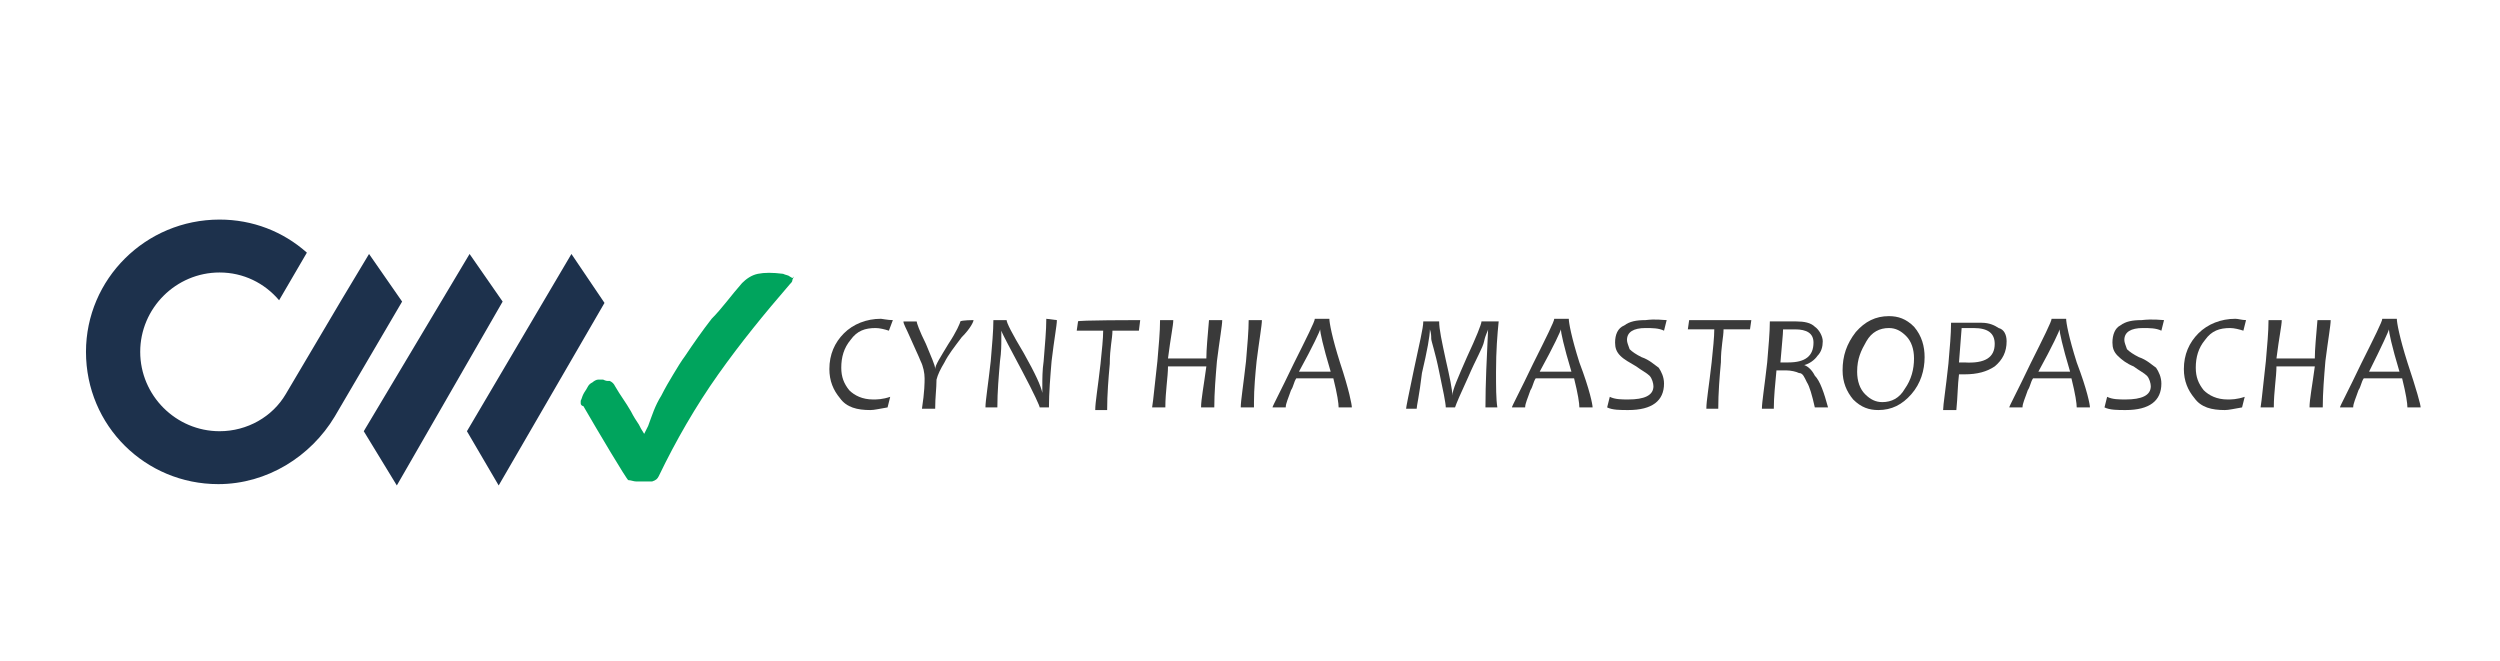 <?xml version="1.0" encoding="utf-8"?>
<!-- Generator: Adobe Illustrator 27.6.1, SVG Export Plug-In . SVG Version: 6.00 Build 0)  -->
<svg version="1.1" id="Camada_1" xmlns="http://www.w3.org/2000/svg" xmlns:xlink="http://www.w3.org/1999/xlink" x="0px" y="0px"
	 viewBox="0 0 189 50" style="enable-background:new 0 0 189 50;" xml:space="preserve">
<style type="text/css">
	.st0{fill:#3A3A3A;}
	.st1{fill:#00A45D;}
	.st2{fill:#1D314C;}
</style>
<g>
	<path class="st0" d="M67.5,24.2L67.2,25c-0.3-0.1-0.7-0.2-1-0.2c-0.8,0-1.4,0.2-1.9,0.9c-0.5,0.6-0.7,1.3-0.7,2.1
		c0,0.7,0.2,1.2,0.6,1.7c0.4,0.4,1,0.7,1.8,0.7c0.3,0,0.7,0,1.3-0.2l-0.2,0.8c-0.6,0.1-1,0.2-1.3,0.2c-1,0-1.8-0.2-2.3-0.9
		c-0.5-0.6-0.8-1.3-0.8-2.2c0-1.1,0.4-2,1.1-2.7c0.7-0.7,1.7-1.1,2.8-1.1C66.7,24.1,67.1,24.2,67.5,24.2z"/>
	<path class="st0" d="M73.6,24.2c0,0.1-0.2,0.6-0.9,1.3c-0.6,0.8-1,1.3-1.3,1.9c-0.3,0.5-0.5,0.9-0.6,1.3c0,0.7-0.1,1.3-0.1,2.2h-1
		c0.2-1.3,0.2-2,0.2-2.3c0-0.4-0.1-0.9-0.3-1.3c-0.2-0.5-0.5-1.1-0.8-1.8c-0.3-0.7-0.5-1-0.5-1.2h1c0,0.1,0.2,0.7,0.7,1.7
		c0.4,1,0.7,1.6,0.7,1.9h0c0-0.3,0.4-0.9,1-1.9c0.6-0.9,0.9-1.6,0.9-1.7C72.7,24.2,73.6,24.2,73.6,24.2z"/>
	<path class="st0" d="M79.9,24.2c0,0.4-0.2,1.4-0.4,3.1c-0.1,1.2-0.2,2.4-0.2,3.5h-0.7c0-0.1-0.4-1-1.3-2.7
		c-0.9-1.7-1.5-2.8-1.6-3.1h0c0,0.2,0,0.3,0,0.6c0,0.5,0,1-0.1,1.7c-0.1,1.2-0.2,2.3-0.2,3.5h-0.9c0-0.5,0.2-1.7,0.4-3.5
		c0.1-1.2,0.2-2.3,0.2-3.1h1c0,0.2,0.4,1,1.3,2.5c0.9,1.6,1.3,2.5,1.4,3h0c0-0.1,0-0.2,0-0.5c0-0.6,0-1.2,0.1-1.9
		c0.1-1.3,0.2-2.3,0.2-3.2L79.9,24.2L79.9,24.2L79.9,24.2z"/>
	<path class="st0" d="M86.2,24.2L86.1,25c-0.7,0-1.3,0-2,0c0,0.6-0.2,1.3-0.2,2.5c-0.1,1.1-0.2,2.3-0.2,3.5h-0.9
		c0-0.6,0.2-1.7,0.4-3.5c0.1-1,0.2-1.9,0.2-2.5c-0.5,0-1.2,0-2,0l0.1-0.7C81.3,24.2,86.2,24.2,86.2,24.2z"/>
	<path class="st0" d="M92.4,24.2c0,0.4-0.2,1.5-0.4,3.1c-0.1,1.2-0.2,2.4-0.2,3.5h-1c0-0.6,0.2-1.6,0.4-3.1h-2.9
		c0,0.8-0.2,1.9-0.2,3.1h-1c0.1-0.6,0.2-1.8,0.4-3.5c0.1-1.2,0.2-2.2,0.2-3.1h1c0,0.4-0.2,1.3-0.4,2.9h2.9c0-0.7,0.1-1.7,0.2-2.9
		H92.4z"/>
	<path class="st0" d="M95.4,24.2c0,0.4-0.2,1.5-0.4,3.1c-0.1,1-0.2,2.1-0.2,3.1v0.4h-1c0-0.5,0.2-1.7,0.4-3.5
		c0.1-1.2,0.2-2.3,0.2-3.1L95.4,24.2L95.4,24.2L95.4,24.2z"/>
	<path class="st0" d="M102.2,30.8h-1c0-0.3-0.1-1-0.4-2.2H98c-0.2,0.3-0.2,0.6-0.4,0.9c-0.2,0.6-0.4,1-0.4,1.3h-1
		c0-0.1,0.6-1.2,1.6-3.3c1-2,1.6-3.2,1.6-3.4h1.1c0,0.3,0.2,1.4,0.8,3.3C102,29.5,102.2,30.6,102.2,30.8z M100.6,28.1
		c-0.6-2-0.8-3-0.8-3.2h0c0,0.1-0.5,1.2-1.6,3.2C98.2,28.1,100.6,28.1,100.6,28.1z"/>
	<path class="st0" d="M113.2,30.8h-0.9c0-1.8,0.1-3.8,0.2-5.9h0c0,0.1-0.2,0.4-0.3,0.9c-0.1,0.5-0.6,1.3-1.2,2.7
		c-0.6,1.3-0.9,2-1,2.3h-0.7c0-0.3-0.2-1.3-0.5-2.7c-0.3-1.5-0.6-2.3-0.6-2.5c0-0.2,0-0.4-0.1-0.7h0c0,0.5-0.2,1.6-0.6,3.3
		c-0.2,1.7-0.4,2.5-0.4,2.7h-0.8c0-0.1,0.2-1.1,0.6-3c0.4-1.9,0.7-3.1,0.7-3.6h1.2c0,0.6,0.2,1.5,0.5,2.9c0.3,1.3,0.5,2.3,0.5,2.7h0
		c0-0.4,0.4-1.3,1.1-2.9c0.7-1.5,1.1-2.5,1.1-2.7h1.3c-0.1,1-0.2,2.2-0.2,3.8C113.1,29.2,113.1,30.2,113.2,30.8z"/>
	<path class="st0" d="M120.4,30.8h-1c0-0.3-0.1-1-0.4-2.2h-2.9c-0.2,0.3-0.2,0.6-0.4,0.9c-0.2,0.6-0.4,1-0.4,1.3h-1
		c0-0.1,0.6-1.2,1.6-3.3c1-2,1.6-3.2,1.6-3.4h1.1c0,0.3,0.2,1.4,0.8,3.3C120.2,29.5,120.4,30.6,120.4,30.8z M118.8,28.1
		c-0.6-2-0.8-3-0.8-3.2H118c0,0.1-0.5,1.2-1.6,3.2H118.8z"/>
	<path class="st0" d="M126,24.2l-0.2,0.8c-0.4-0.2-0.9-0.2-1.4-0.2c-0.9,0-1.4,0.3-1.4,0.9c0,0.2,0.1,0.4,0.2,0.7
		c0.2,0.2,0.5,0.4,0.9,0.6c0.6,0.2,1,0.6,1.3,0.8c0.2,0.3,0.4,0.7,0.4,1.2c0,1.3-0.9,2-2.7,2c-0.6,0-1.2,0-1.6-0.2l0.2-0.8
		c0.4,0.2,0.9,0.2,1.4,0.2c1.2,0,1.9-0.3,1.9-1c0-0.2-0.1-0.6-0.3-0.8c-0.2-0.2-0.6-0.4-1-0.7c-0.5-0.3-0.9-0.5-1.2-0.8
		c-0.3-0.3-0.4-0.6-0.4-1c0-0.6,0.2-1.1,0.7-1.3c0.4-0.3,0.9-0.4,1.6-0.4C125.2,24.1,125.7,24.2,126,24.2z"/>
	<path class="st0" d="M132.4,24.2l-0.1,0.7c-0.7,0-1.3,0-2,0c0,0.6-0.2,1.3-0.2,2.5c-0.1,1.1-0.2,2.3-0.2,3.5h-0.9
		c0-0.6,0.2-1.7,0.4-3.5c0.1-1,0.2-1.9,0.2-2.5c-0.5,0-1.2,0-2,0l0.1-0.7C127.6,24.2,132.4,24.2,132.4,24.2z"/>
	<path class="st0" d="M138.2,30.8h-1c-0.2-0.9-0.4-1.6-0.6-1.9c-0.2-0.4-0.3-0.7-0.6-0.7c-0.2-0.1-0.6-0.2-1-0.2c-0.2,0-0.5,0-0.7,0
		c-0.1,1.1-0.2,2-0.2,2.9h-0.9c0-0.5,0.2-1.7,0.4-3.5c0.1-1.2,0.2-2.3,0.2-3.1h0.7c0,0,0.2,0,0.4,0c0.2,0,0.6,0,0.9,0
		c0.6,0,1.1,0.1,1.4,0.4c0.3,0.2,0.6,0.7,0.6,1.1c0,0.4-0.1,0.8-0.4,1.1c-0.2,0.3-0.6,0.6-1,0.7v0c0.3,0.1,0.6,0.4,0.8,0.8
		C137.6,28.8,137.9,29.7,138.2,30.8z M137.1,25.9c0-0.7-0.5-1-1.4-1c-0.4,0-0.7,0-0.9,0c0,0.4-0.1,1.2-0.2,2.5c0.2,0,0.4,0,0.6,0
		C136.5,27.4,137.1,26.9,137.1,25.9z"/>
	<path class="st0" d="M145.5,27c0,1-0.3,2-1,2.8c-0.7,0.8-1.5,1.2-2.5,1.2c-0.7,0-1.3-0.2-1.9-0.8c-0.5-0.6-0.8-1.3-0.8-2.2
		c0-1.1,0.3-2,1-2.9c0.7-0.8,1.5-1.2,2.5-1.2c0.7,0,1.3,0.2,1.9,0.8C145.3,25.4,145.5,26.2,145.5,27z M144.7,27.1
		c0-0.7-0.2-1.3-0.6-1.7c-0.4-0.4-0.8-0.6-1.3-0.6c-0.7,0-1.3,0.3-1.7,1c-0.4,0.7-0.7,1.3-0.7,2.3c0,0.7,0.2,1.3,0.6,1.7
		c0.4,0.4,0.8,0.6,1.3,0.6c0.7,0,1.3-0.3,1.7-1C144.5,28.7,144.7,27.9,144.7,27.1z"/>
	<path class="st0" d="M151.7,25.8c0,0.8-0.3,1.4-0.9,1.9c-0.6,0.4-1.3,0.6-2.3,0.6c-0.2,0-0.3,0-0.4,0c-0.1,0.8-0.1,1.7-0.2,2.7h-1
		c0-0.4,0.2-1.6,0.4-3.5c0.1-1.2,0.2-2.2,0.2-3.1h0.7c0,0,0.2,0,0.7,0c0.3,0,0.7,0,0.9,0c0.6,0,1,0.2,1.3,0.4
		C151.5,24.9,151.7,25.3,151.7,25.8z M150.8,26c0-0.8-0.5-1.2-1.6-1.2c-0.2,0-0.6,0-0.9,0l-0.2,2.6c0.1,0,0.2,0,0.4,0
		C150.1,27.5,150.8,27,150.8,26z"/>
	<path class="st0" d="M158,30.8h-1c0-0.3-0.1-1-0.4-2.2h-2.9c-0.2,0.3-0.2,0.6-0.4,0.9c-0.2,0.6-0.4,1-0.4,1.3h-1
		c0-0.1,0.6-1.2,1.6-3.3c1-2,1.6-3.2,1.6-3.4h1.1c0,0.3,0.2,1.4,0.8,3.3C157.8,29.5,158,30.6,158,30.8z M156.5,28.1
		c-0.6-2-0.8-3-0.8-3.2h0c0,0.1-0.5,1.2-1.6,3.2H156.5z"/>
	<path class="st0" d="M163.6,24.2l-0.2,0.8c-0.4-0.2-0.9-0.2-1.4-0.2c-0.9,0-1.4,0.3-1.4,0.9c0,0.2,0.1,0.4,0.2,0.7
		c0.2,0.2,0.5,0.4,0.9,0.6c0.6,0.2,1,0.6,1.3,0.8c0.2,0.3,0.4,0.7,0.4,1.2c0,1.3-0.9,2-2.7,2c-0.6,0-1.2,0-1.6-0.2l0.2-0.8
		c0.4,0.2,0.9,0.2,1.4,0.2c1.2,0,1.9-0.3,1.9-1c0-0.2-0.1-0.6-0.3-0.8c-0.2-0.2-0.6-0.4-1-0.7c-0.5-0.2-0.9-0.5-1.2-0.8
		c-0.3-0.3-0.4-0.6-0.4-1c0-0.6,0.2-1.1,0.6-1.3c0.4-0.3,0.9-0.4,1.6-0.4C162.8,24.1,163.4,24.2,163.6,24.2z"/>
	<path class="st0" d="M169.8,24.2l-0.2,0.8c-0.3-0.1-0.7-0.2-1-0.2c-0.8,0-1.4,0.2-1.9,0.9c-0.5,0.6-0.7,1.3-0.7,2.1
		c0,0.7,0.2,1.2,0.6,1.7c0.4,0.4,1,0.7,1.8,0.7c0.3,0,0.7,0,1.3-0.2l-0.2,0.8c-0.6,0.1-1,0.2-1.3,0.2c-1,0-1.8-0.2-2.3-0.9
		c-0.5-0.6-0.8-1.3-0.8-2.2c0-1.1,0.4-2,1.1-2.7c0.7-0.7,1.7-1.1,2.8-1.1C169.2,24.1,169.5,24.2,169.8,24.2z"/>
	<path class="st0" d="M176.2,24.2c0,0.4-0.2,1.5-0.4,3.1c-0.1,1.2-0.2,2.4-0.2,3.5h-1c0-0.6,0.2-1.6,0.4-3.1h-2.9
		c0,0.8-0.2,1.9-0.2,3.1h-1c0.1-0.6,0.2-1.8,0.4-3.5c0.1-1.2,0.2-2.2,0.2-3.1h1c0,0.4-0.2,1.3-0.4,2.9h2.9c0-0.7,0.1-1.7,0.2-2.9
		C175.2,24.2,176.2,24.2,176.2,24.2z"/>
	<path class="st0" d="M183,30.8h-1c0-0.3-0.1-1-0.4-2.2h-2.9c-0.2,0.3-0.2,0.6-0.4,0.9c-0.2,0.6-0.4,1-0.4,1.3h-1
		c0-0.1,0.6-1.2,1.6-3.3c1-2,1.6-3.2,1.6-3.4h1.1c0,0.3,0.2,1.4,0.8,3.3C182.7,29.5,183,30.6,183,30.8z M181.4,28.1
		c-0.6-2-0.8-3-0.8-3.2h0c0,0.1-0.5,1.2-1.5,3.2C179.1,28.1,181.4,28.1,181.4,28.1z"/>
</g>
<g>
	<path class="st1" d="M59.7,20.9c-0.1-0.1-0.3-0.1-0.5-0.2c-0.8-0.1-1.4-0.1-1.9,0c-0.5,0.1-0.9,0.4-1.2,0.7
		c-0.8,0.9-1.5,1.9-2.3,2.7c-0.7,0.9-1.4,1.9-2,2.8c-0.3,0.4-0.6,0.9-0.9,1.4c-0.3,0.5-0.6,1-0.9,1.6c-0.5,0.8-0.7,1.5-1,2.3
		c-0.1,0.2-0.2,0.4-0.3,0.6c-0.2-0.3-0.3-0.5-0.4-0.7c-0.2-0.3-0.4-0.6-0.6-1c-0.4-0.7-0.8-1.2-1.2-1.9c-0.1-0.2-0.2-0.3-0.4-0.4
		c0,0,0,0-0.1,0c-0.1,0-0.2,0-0.4-0.1c-0.2,0-0.3,0-0.4,0c-0.1,0-0.3,0.1-0.4,0.2c-0.2,0.1-0.3,0.2-0.4,0.4
		c-0.1,0.2-0.2,0.3-0.3,0.5c-0.1,0.2-0.1,0.3-0.2,0.5c0,0.1,0,0.1,0,0.2c0,0.1,0.1,0.2,0.2,0.2c1.1,1.9,3.3,5.6,3.4,5.6
		c0.2,0,0.4,0.1,0.6,0.1c0.5,0,0.9,0,1.2,0c0.3-0.1,0.4-0.2,0.5-0.4c1.3-2.7,2.8-5.3,4.5-7.7c1.7-2.4,3.5-4.6,5.4-6.8
		c0.1-0.1,0.2-0.2,0.2-0.3c0-0.1,0.1-0.2,0.1-0.3C59.9,21.1,59.9,21,59.7,20.9z"/>
	<polygon class="st2" points="35.5,19.2 38,22.8 30,36.7 27.5,32.6 	"/>
	<polygon class="st2" points="43.2,19.2 45.7,22.9 37.7,36.7 35.3,32.6 	"/>
	<path class="st2" d="M30.4,22.8l-2.5-3.6l-2.1,3.5l-4.2,7.1l0,0l0,0l0,0c-1,1.7-2.9,2.8-5,2.8c-3.3,0-6-2.7-6-6s2.7-6,6-6
		c1.8,0,3.4,0.8,4.5,2.1l2.1-3.6c-1.8-1.6-4.1-2.5-6.6-2.5c-5.6,0-10.1,4.5-10.1,10c0,5.6,4.5,10,10,10c3.7,0,7-2.1,8.8-5.1l0,0
		L30.4,22.8z"/>
</g>
</svg>
